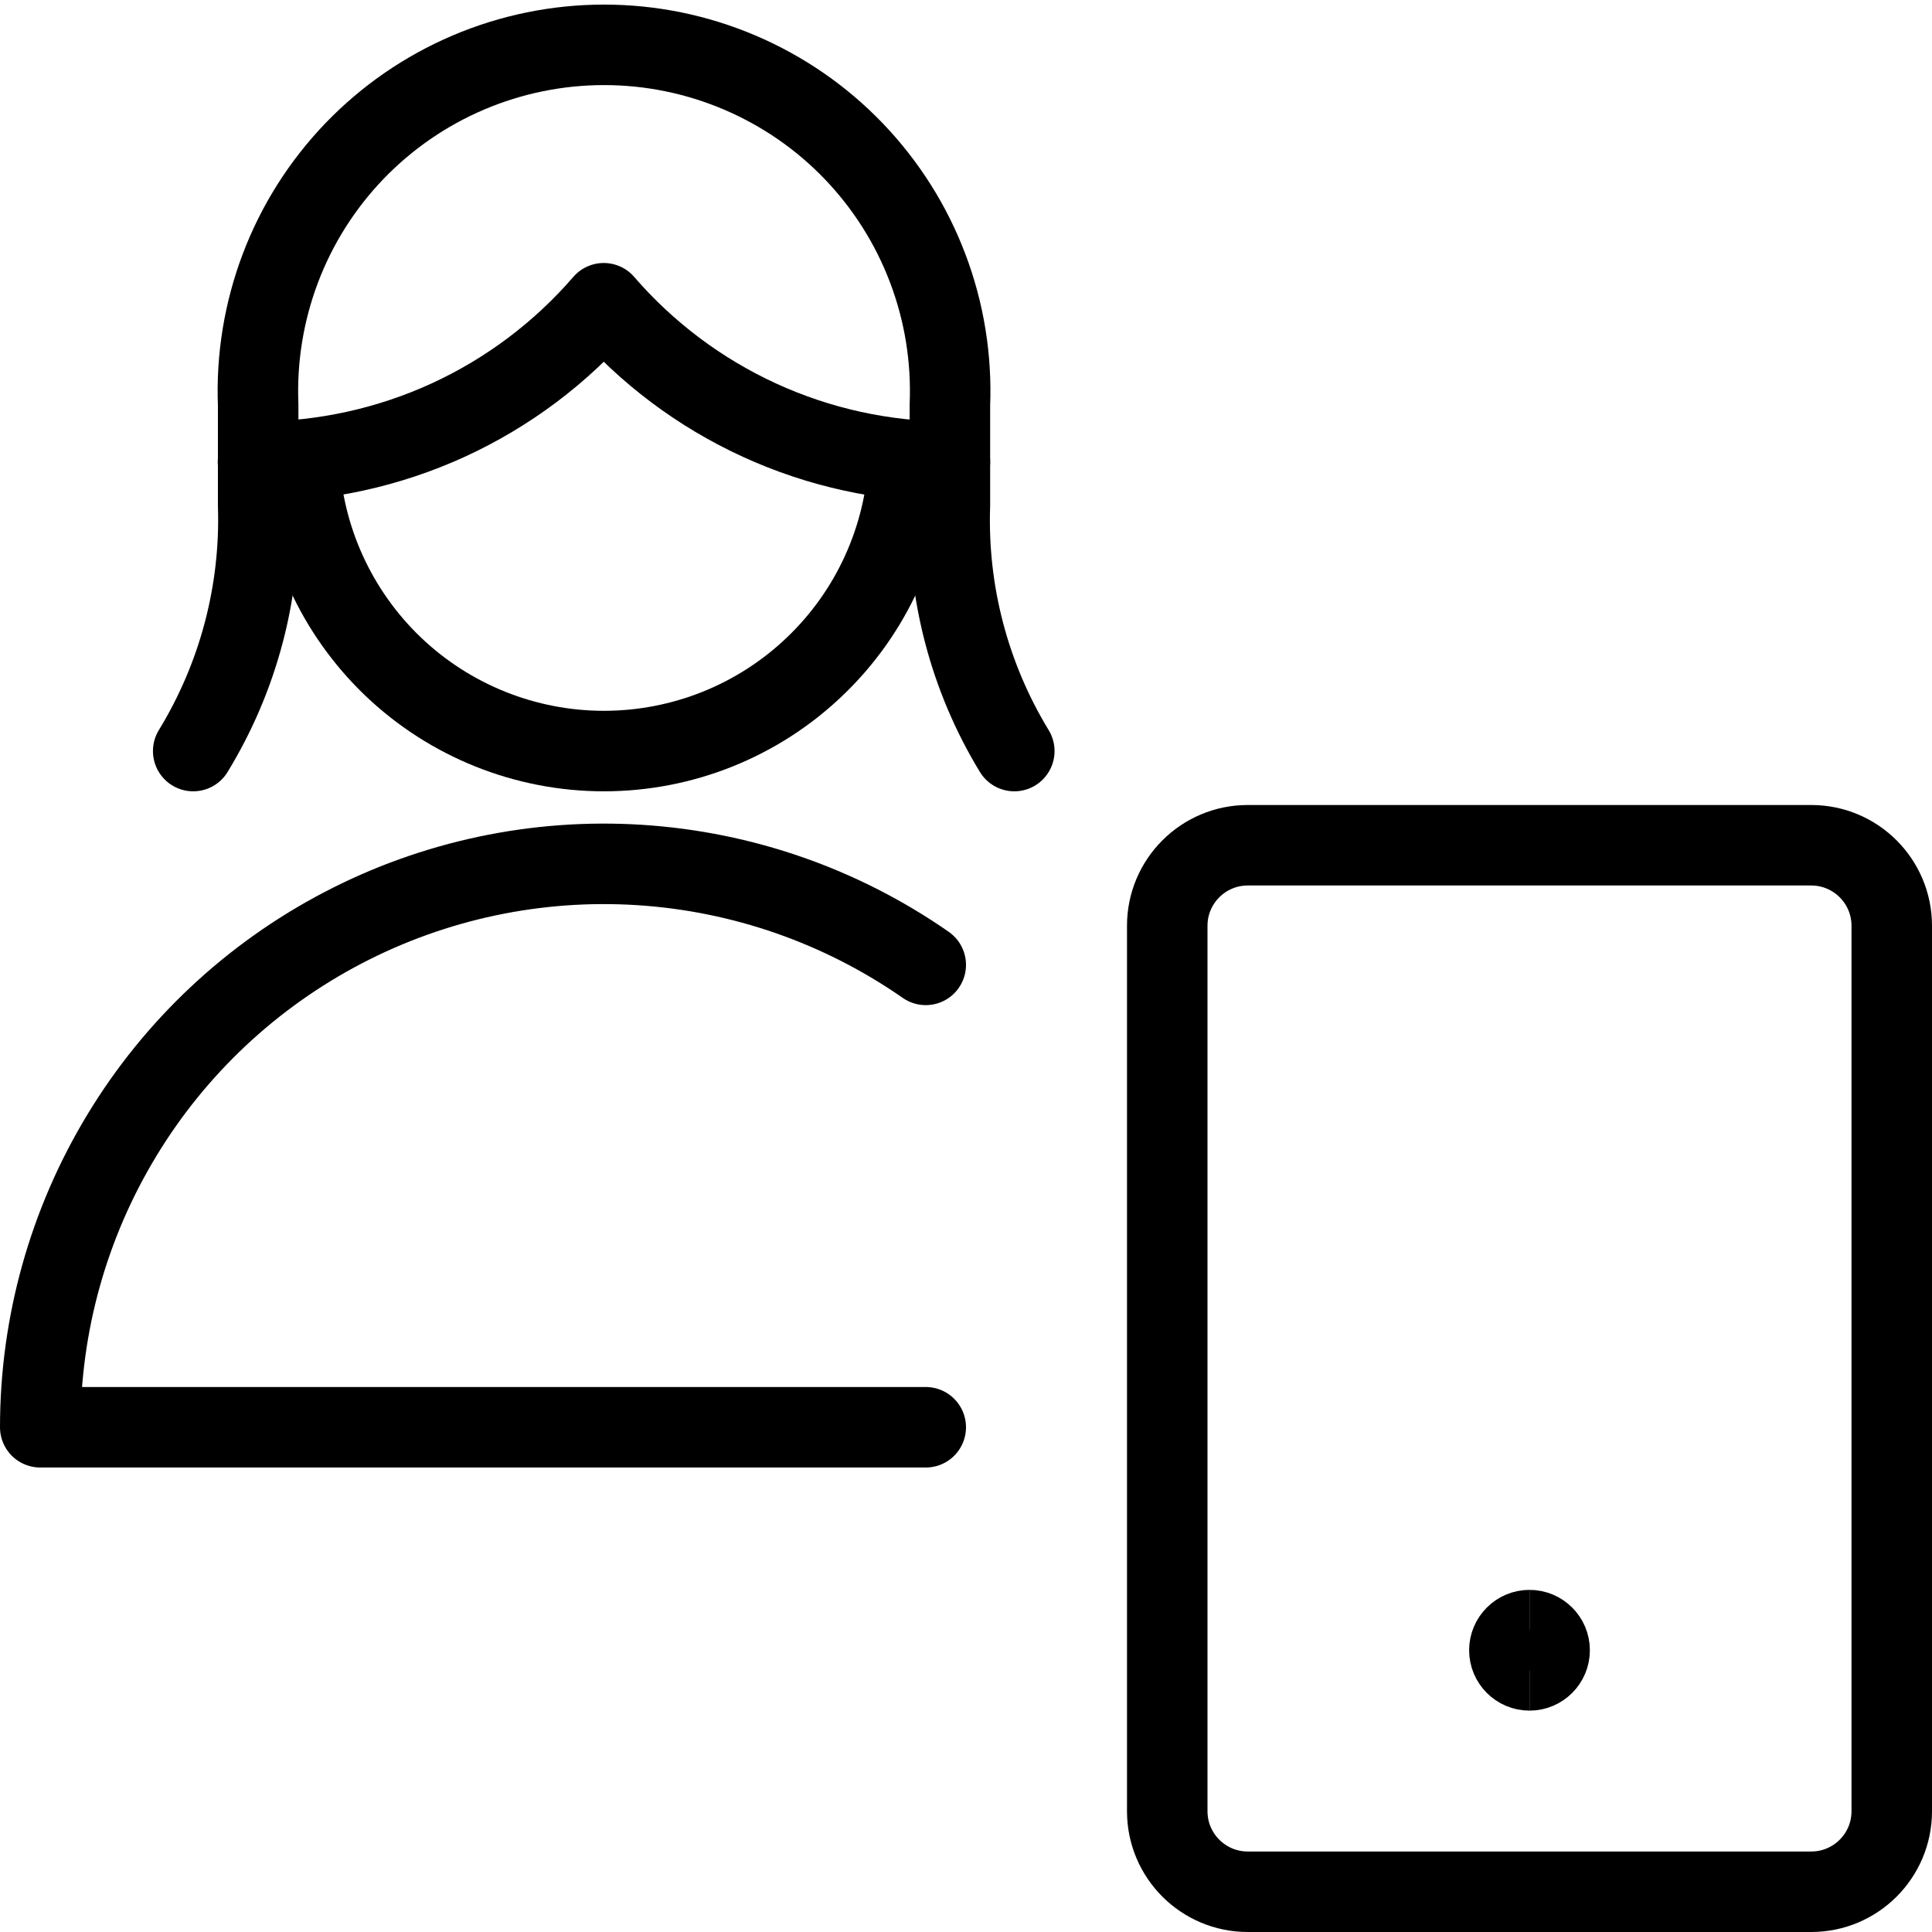 <svg xmlns="http://www.w3.org/2000/svg" fill="none" viewBox="0 0 24 24"><path stroke="#000000" stroke-linecap="round" stroke-linejoin="round" d="M22.5 10.5h-7c-0.552 0 -1 0.448 -1 1v11c0 0.552 0.448 1 1 1h7c0.552 0 1 -0.448 1 -1v-11c0 -0.552 -0.448 -1 -1 -1Z" stroke-width="1"></path><path stroke="#000000" stroke-linecap="round" stroke-linejoin="round" d="M12.6 9.33c-0.559 -0.918 -0.837 -1.98 -0.8 -3.054v-1.246c0.023 -0.579 -0.07 -1.156 -0.276 -1.698 -0.205 -0.542 -0.518 -1.036 -0.919 -1.454 -0.401 -0.418 -0.883 -0.75 -1.416 -0.977C8.656 0.674 8.083 0.557 7.504 0.557c-0.579 0 -1.153 0.117 -1.686 0.344 -0.533 0.227 -1.014 0.559 -1.416 0.977 -0.401 0.418 -0.714 0.912 -0.919 1.454 -0.205 0.542 -0.299 1.119 -0.276 1.698v1.246c0.035 1.075 -0.246 2.136 -0.807 3.054" stroke-width="1"></path><path stroke="#000000" stroke-linecap="round" stroke-linejoin="round" d="M3.205 5.736c0.815 -0.001 1.621 -0.178 2.362 -0.517 0.741 -0.34 1.4 -0.835 1.933 -1.452 0.533 0.617 1.194 1.113 1.936 1.453 0.742 0.34 1.548 0.516 2.364 0.516" stroke-width="1"></path><path stroke="#000000" stroke-linecap="round" stroke-linejoin="round" d="M11.289 5.714c-0.045 0.974 -0.463 1.894 -1.169 2.567 -0.705 0.674 -1.643 1.049 -2.618 1.049 -0.975 0 -1.913 -0.376 -2.618 -1.049 -0.705 -0.674 -1.124 -1.593 -1.169 -2.567" stroke-width="1"></path><path stroke="#000000" stroke-linecap="round" stroke-linejoin="round" d="M11.5 11.986c-1.05 -0.731 -2.279 -1.16 -3.556 -1.241 -1.276 -0.081 -2.551 0.189 -3.684 0.781 -1.134 0.592 -2.084 1.483 -2.746 2.577C0.851 15.196 0.5 16.451 0.5 17.73h11" stroke-width="1"></path><path stroke="#000000" d="M19 20.75c-0.138 0 -0.25 -0.112 -0.25 -0.25s0.112 -0.25 0.25 -0.25" stroke-width="1"></path><path stroke="#000000" d="M19 20.75c0.138 0 0.25 -0.112 0.25 -0.25s-0.112 -0.25 -0.25 -0.25" stroke-width="1"></path></svg>